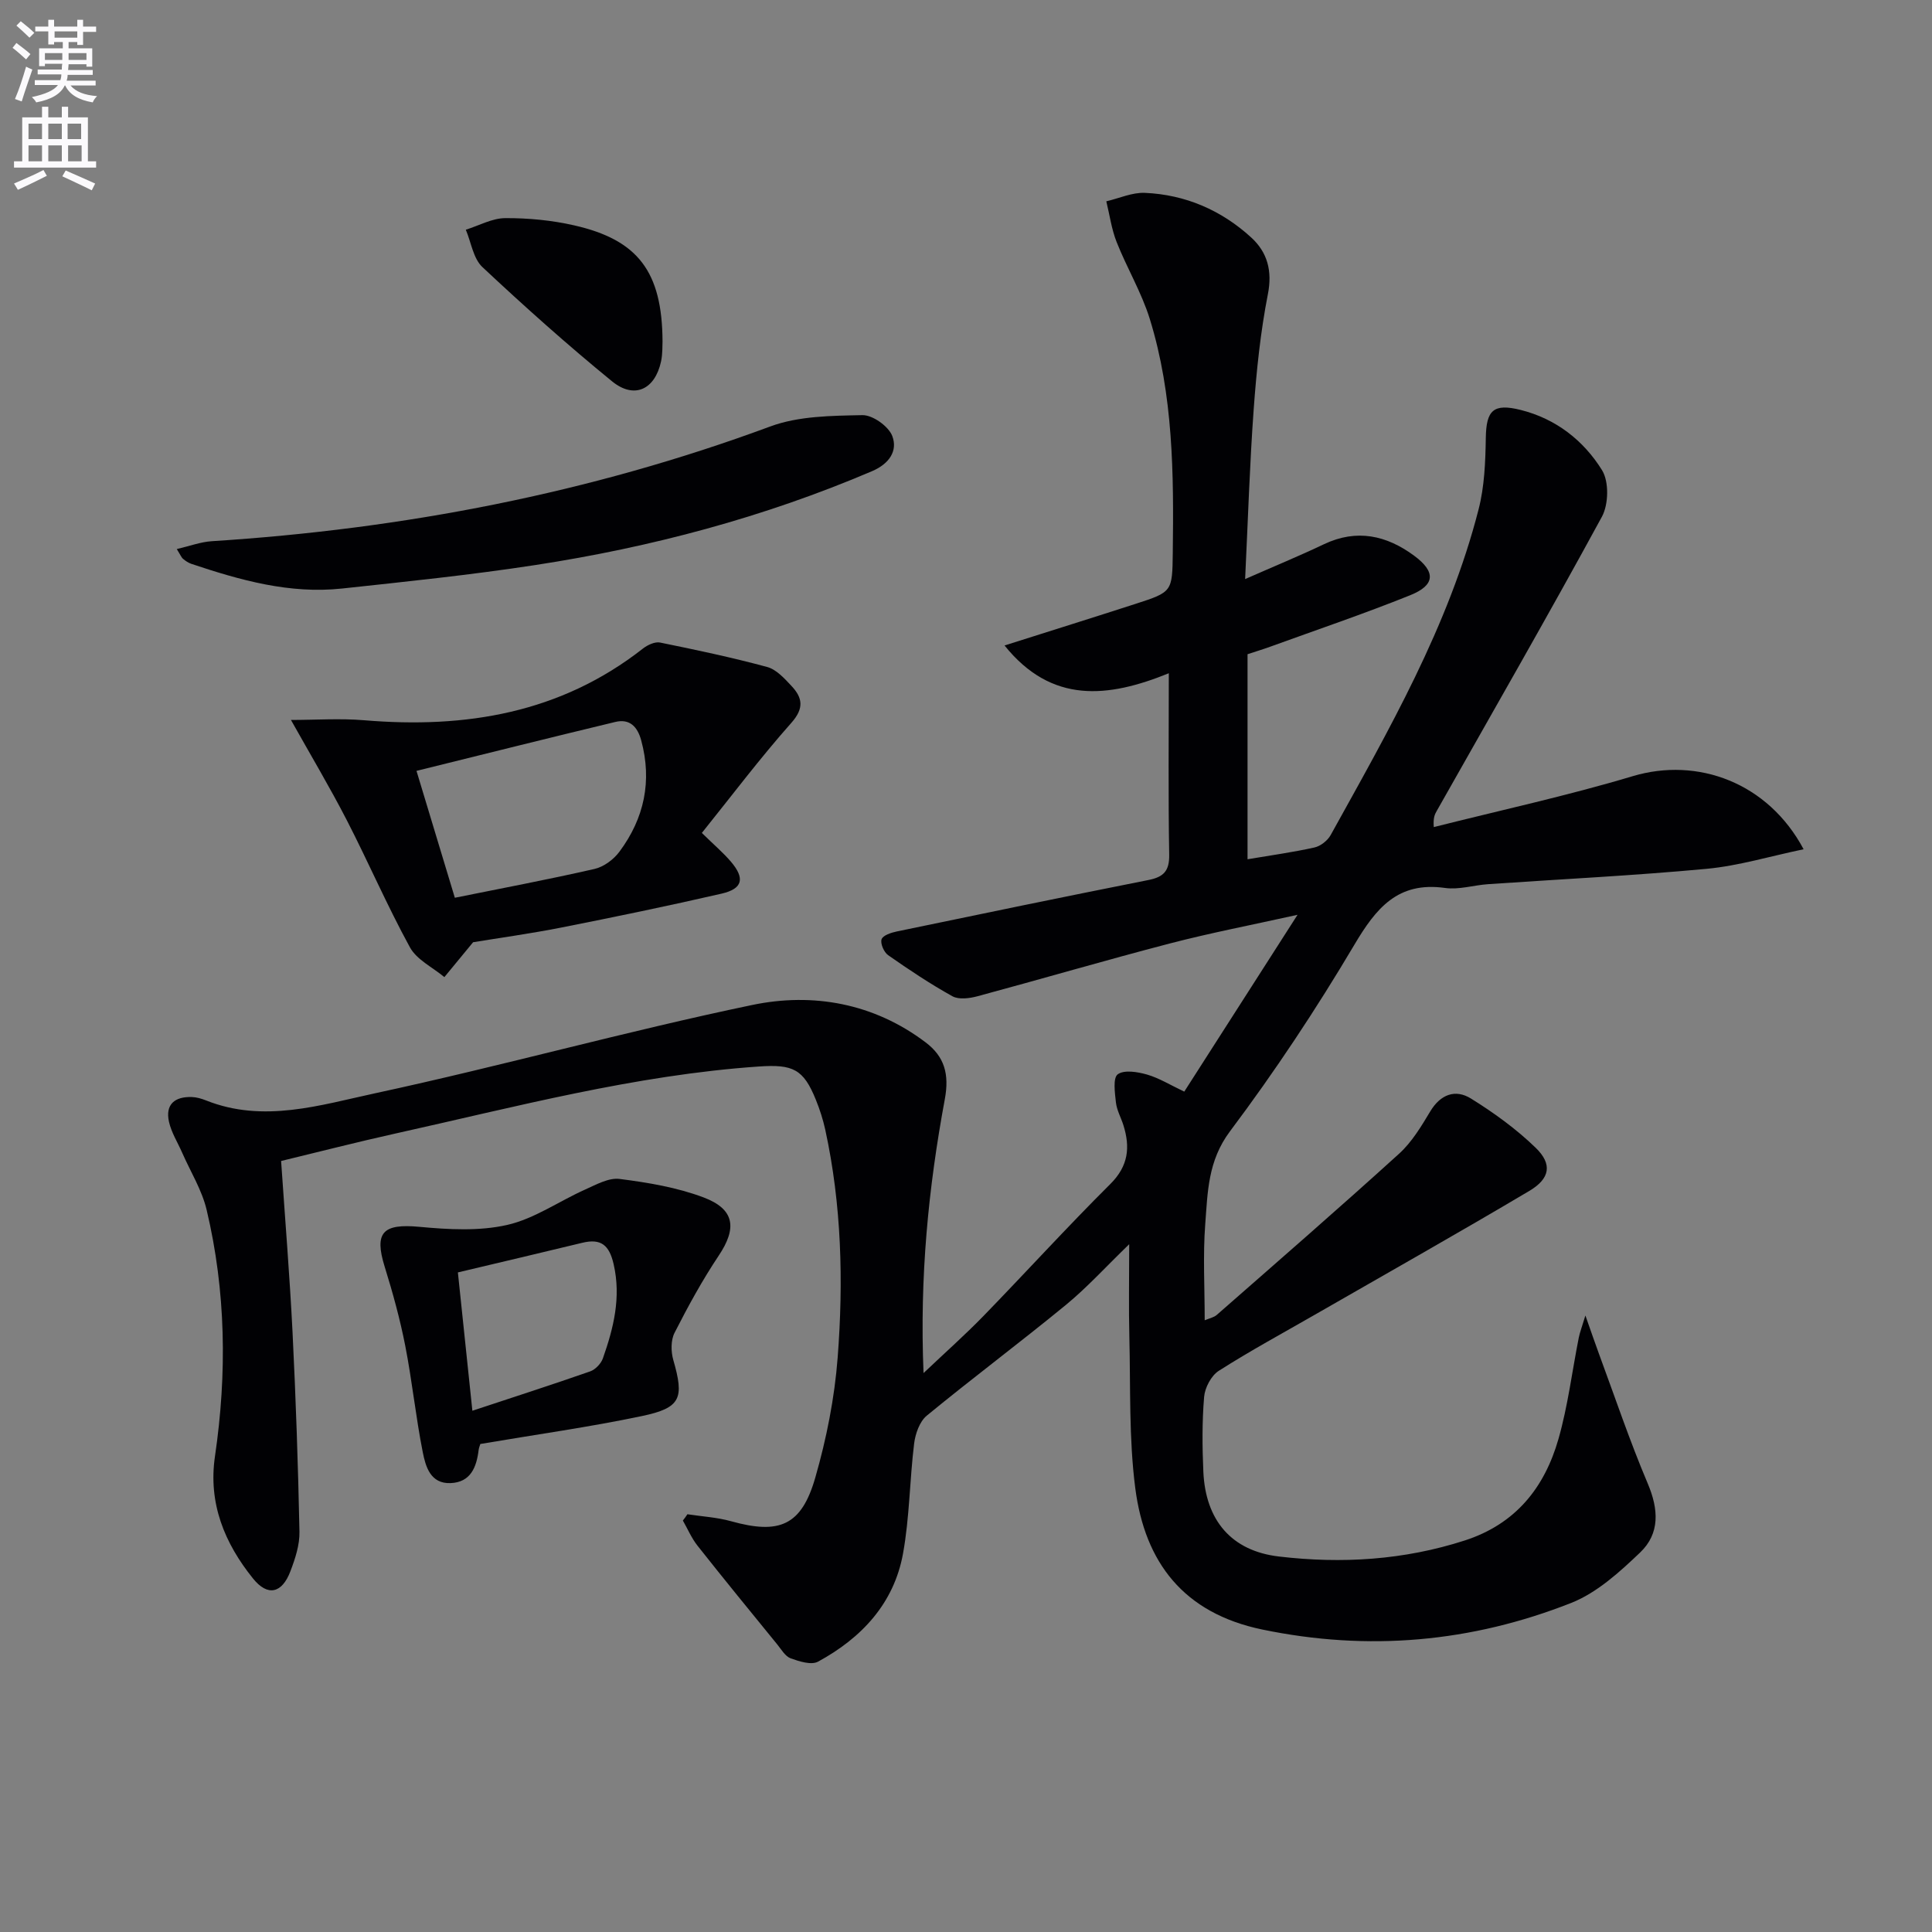<svg enable-background="new 0 0 400 400" viewBox="0 0 400 400" xmlns="http://www.w3.org/2000/svg"><rect x="0" y="0" width="400" height="400" fill="#808080" stroke="none"/><path d="m2.6 9.9.8-1c.9.7 1.9 1.4 2.9 2.3l-.9 1.1c-1.1-1-2-1.8-2.8-2.4zm.5 10.6c.9-2.1 1.6-4.3 2.3-6.7.4.2.8.4 1.3.6-.7 2.1-1.5 4.3-2.2 6.6zm.3-15.2.9-.9c1 .8 2 1.6 2.8 2.4l-1 1c-.9-.9-1.8-1.7-2.7-2.5zm12.6-1.2h1.2v1.4h2.7v1.1h-2.7v2.7h-1.2v-.6h-1.8v1.3h4.9v3.8h-1.2v-.5h-3.7c0 .4-.1.9-.1 1.2h5.1v1h-5.2c0 .5-.1.9-.2 1.2h6v1h-5.2c1.1 1.3 2.9 2 5.5 2.2-.4.4-.7.8-.9 1.3-2.9-.5-4.8-1.6-5.7-3.5h-.1c-.8 1.7-2.7 2.9-5.9 3.5-.2-.4-.6-.8-.9-1.1 2.8-.6 4.6-1.4 5.4-2.5h-4.8v-1h5.3c.1-.3.2-.7.2-1.2h-4.9v-1h5c0-.4 0-.8.1-1.2h-3.6v.5h-1.2v-3.7h4.9v-1.3h-1.8v.5h-1.2v-2.7h-2.7v-1h2.7v-1.4h1.2v1.4h4.8zm-6.7 8.3h3.6c0-.4 0-.9 0-1.4h-3.6zm1.9-4.6h4.8v-1.3h-4.7v1.3zm6.7 3.2h-3.7v1.4h3.7z" fill="#fbfafc"/><path d="m8.7 22.1h1.3v2.2h2.8v-2.2h1.3v2.2h4.1v9.1h1.7v1.3h-17v-1.3h1.7v-9.1h4.1zm.3 13.1.7 1.2c-1.8.9-3.8 1.9-6 2.9-.2-.4-.5-.8-.8-1.3 2.3-1 4.4-1.9 6.1-2.8zm-3.1-6.4h2.8v-3.2h-2.8zm0 4.6h2.8v-3.3h-2.8zm4.1-4.6h2.8v-3.2h-2.8zm0 4.6h2.8v-3.3h-2.8zm3.6 1.9c2.1.9 4.1 1.8 6.1 2.7l-.7 1.4c-2.2-1.1-4.2-2-6.1-2.9zm3.2-9.7h-2.8v3.2h2.8zm-2.7 7.8h2.8v-3.3h-2.8z" fill="#fbfafc"/><g fill="#010104"><path d="m142.32 313.51c3.02.46 6.13.63 9.06 1.45 9.99 2.78 14.56.92 17.42-9.05 2.32-8.07 3.99-16.48 4.63-24.85 1.21-15.78.82-31.59-2.57-47.17-.46-2.1-1.13-4.18-1.94-6.18-2.57-6.38-4.76-7.39-11.83-6.9-25.65 1.77-50.39 8.37-75.33 13.9-7.75 1.72-15.45 3.7-23.56 5.66.82 12.03 1.78 23.76 2.37 35.5.68 13.74 1.15 27.49 1.43 41.25.06 2.72-.88 5.58-1.87 8.18-1.73 4.58-4.69 5.31-7.74 1.52-5.89-7.31-9.32-15.58-7.88-25.33 2.51-17.1 2.27-34.17-1.73-51.01-.98-4.12-3.35-7.91-5.08-11.86-.93-2.11-2.21-4.14-2.71-6.34-.82-3.64 1.21-5.27 4.73-5.15.98.03 1.99.33 2.91.69 11.94 4.77 23.71.96 35.17-1.5 26.08-5.62 51.83-12.81 77.94-18.25 12.57-2.62 25.18-.37 35.91 7.75 3.86 2.92 4.94 6.52 3.96 11.78-3.39 18.29-5.23 36.78-4.4 56.68 4.6-4.36 8.62-7.93 12.36-11.77 8.82-9.08 17.34-18.45 26.31-27.37 3.76-3.74 4.14-7.61 2.71-12.18-.5-1.58-1.37-3.1-1.55-4.71-.22-2-.65-5.08.38-5.83 1.34-.97 4.12-.5 6.08.06 2.51.73 4.81 2.17 7.69 3.53 7.67-11.98 15.33-23.93 23.45-36.61-9.45 2.1-18 3.74-26.42 5.93-13.32 3.47-26.54 7.35-39.83 10.93-1.64.44-3.85.74-5.19.01-4.6-2.55-9-5.49-13.32-8.51-.87-.61-1.65-2.41-1.36-3.29.27-.81 1.98-1.38 3.15-1.62 17.35-3.61 34.7-7.2 52.09-10.65 3.14-.62 4.37-1.86 4.31-5.25-.21-12.15-.08-24.3-.08-37.56-12.57 5.1-24.25 6.4-34.01-5.75 9.54-3.03 18.35-5.78 27.13-8.62 7.6-2.46 7.6-2.51 7.7-10.55.21-16.32.12-32.65-4.75-48.41-1.7-5.49-4.74-10.56-6.87-15.94-1.06-2.68-1.45-5.62-2.14-8.44 2.66-.62 5.35-1.86 7.97-1.75 8.4.36 15.86 3.59 22.04 9.25 3.32 3.04 4.4 6.87 3.44 11.74-1.53 7.8-2.35 15.78-2.93 23.72-.83 11.39-1.18 22.82-1.78 35.25 6.07-2.67 11.25-4.8 16.31-7.21 6.79-3.23 12.96-1.85 18.68 2.37 4.52 3.34 4.39 6.09-.8 8.18-9.54 3.84-19.29 7.14-28.96 10.65-1.54.56-3.11 1.03-4.73 1.57v42.45c4.83-.82 9.39-1.44 13.86-2.44 1.26-.28 2.71-1.42 3.35-2.57 12-21.67 24.42-43.19 30.63-67.45 1.22-4.75 1.41-9.84 1.49-14.78.09-5.71 1.55-7.21 7.24-5.78 7.29 1.83 13.01 6.32 16.82 12.46 1.47 2.37 1.37 7.08-.02 9.64-11.12 20.44-22.73 40.62-34.18 60.88-.39.69-.79 1.38-.63 3.38 13.74-3.47 27.62-6.48 41.18-10.54 13.46-4.03 28.04 1.34 35.39 15.13-6.94 1.44-13.44 3.43-20.08 4.05-15.06 1.41-30.18 2.14-45.27 3.18-2.98.21-6.03 1.19-8.9.78-9.78-1.37-14.27 4.18-18.78 11.79-7.88 13.29-16.46 26.24-25.73 38.59-4.6 6.13-4.62 12.62-5.13 19.26-.49 6.45-.11 12.97-.11 19.87.91-.39 1.88-.57 2.51-1.12 12.63-11.07 25.31-22.09 37.75-33.38 2.63-2.39 4.58-5.65 6.44-8.75 2.13-3.55 5.21-4.65 8.41-2.67 4.76 2.95 9.41 6.32 13.42 10.21 3.49 3.38 2.98 6.37-1.31 8.92-14.58 8.65-29.35 16.98-44.05 25.43-6.78 3.9-13.66 7.62-20.25 11.82-1.57 1-2.88 3.49-3.04 5.4-.43 5.13-.39 10.33-.16 15.48.45 10.08 5.81 16.42 15.66 17.57 12.98 1.53 25.85.75 38.46-3.32 10.55-3.41 16.53-10.95 19.41-21.04 1.95-6.83 2.81-13.97 4.2-20.96.22-1.09.63-2.14 1.37-4.58 1.22 3.44 1.96 5.65 2.77 7.83 3.33 9 6.39 18.12 10.13 26.94 2.27 5.35 2.56 10.35-1.56 14.29-4.25 4.06-8.95 8.34-14.28 10.45-20.67 8.15-42 10.07-63.99 5.5-16.26-3.39-24.27-13.88-26.26-29.23-1.34-10.33-.97-20.9-1.23-31.36-.15-5.96-.03-11.93-.03-19.18-4.89 4.73-8.73 8.97-13.1 12.56-9.49 7.79-19.34 15.15-28.82 22.94-1.48 1.22-2.36 3.75-2.61 5.78-.93 7.57-.94 15.29-2.3 22.77-1.87 10.33-8.59 17.49-17.6 22.38-1.39.75-3.88-.05-5.66-.69-1.11-.4-1.91-1.8-2.74-2.83-5.54-6.8-11.1-13.59-16.54-20.48-1.24-1.56-2.04-3.47-3.04-5.22.34-.41.64-.85.94-1.3z"/><path d="m97.95 195.08c-2.43 2.95-4.19 5.08-5.95 7.22-2.43-2.03-5.72-3.59-7.13-6.17-4.7-8.58-8.59-17.61-13.07-26.32-3.54-6.87-7.51-13.52-11.56-20.75 5.1 0 10.17-.36 15.16.06 21 1.76 40.64-1.46 57.72-14.85.95-.74 2.47-1.45 3.53-1.24 7.43 1.51 14.86 3.08 22.18 5.06 1.9.51 3.58 2.37 5.03 3.92 2.28 2.43 2.69 4.6-.03 7.66-6.47 7.29-12.35 15.1-18.52 22.78 2.53 2.48 4.42 4.08 6.01 5.94 2.96 3.47 2.46 5.62-1.93 6.63-10.98 2.53-22.03 4.81-33.08 7-6.5 1.28-13.08 2.19-18.36 3.06zm-3.78-9.21c9.61-1.94 19.32-3.77 28.94-5.97 1.91-.44 3.95-1.96 5.14-3.57 5.13-6.9 6.8-14.61 4.5-23.06-.77-2.83-2.39-4.51-5.35-3.8-13.78 3.31-27.53 6.76-41.17 10.13 2.71 8.94 5.09 16.84 7.94 26.27z"/><path d="m99.45 298.96c-.09.3-.29.76-.35 1.23-.44 3.57-1.64 6.7-5.81 6.87-4.18.17-5.17-3.43-5.76-6.39-1.45-7.3-2.2-14.74-3.63-22.05-1.08-5.51-2.58-10.97-4.25-16.34-2.22-7.13-.39-8.98 7.16-8.28 6.03.56 12.38.93 18.19-.39 5.64-1.28 10.72-4.9 16.13-7.32 2.3-1.03 4.91-2.5 7.18-2.2 5.86.75 11.86 1.75 17.35 3.82 6.5 2.45 6.94 6.38 3.14 12.06-3.4 5.09-6.36 10.51-9.14 15.97-.79 1.54-.76 3.89-.26 5.63 2.28 7.93 1.61 9.91-6.55 11.62-10.86 2.28-21.87 3.81-33.4 5.77zm-4.65-35.52c1.01 9.67 1.96 18.69 3 28.64 8.48-2.81 16.47-5.38 24.39-8.15 1.08-.38 2.24-1.6 2.63-2.69 2.22-6.3 3.8-12.63 2.23-19.49-.9-3.93-2.58-5.4-6.51-4.44-8.35 2.03-16.72 3.98-25.74 6.13z"/><path d="m36.6 113.68c2.66-.62 4.93-1.48 7.24-1.63 39.65-2.53 78.25-9.92 115.62-23.75 5.88-2.18 12.7-2.22 19.1-2.35 2.12-.04 5.42 2.32 6.18 4.33 1.16 3.07-.63 5.75-4.19 7.27-22.4 9.56-45.74 15.76-69.74 19.44-13.27 2.04-26.65 3.42-40.01 4.86-10.82 1.16-21.06-1.72-31.18-5.11-.62-.21-1.2-.6-1.7-1.02-.36-.29-.54-.79-1.32-2.04z"/><path d="m137.17 70.68c-.05.81.04 2.51-.3 4.12-1.25 5.85-5.54 7.91-10.15 4.15-9.24-7.54-18.14-15.5-26.84-23.65-1.9-1.78-2.33-5.12-3.44-7.74 2.73-.85 5.45-2.39 8.18-2.4 4.76-.02 9.62.44 14.26 1.5 13.21 3 18.22 9.59 18.29 24.02z"/></g></svg>